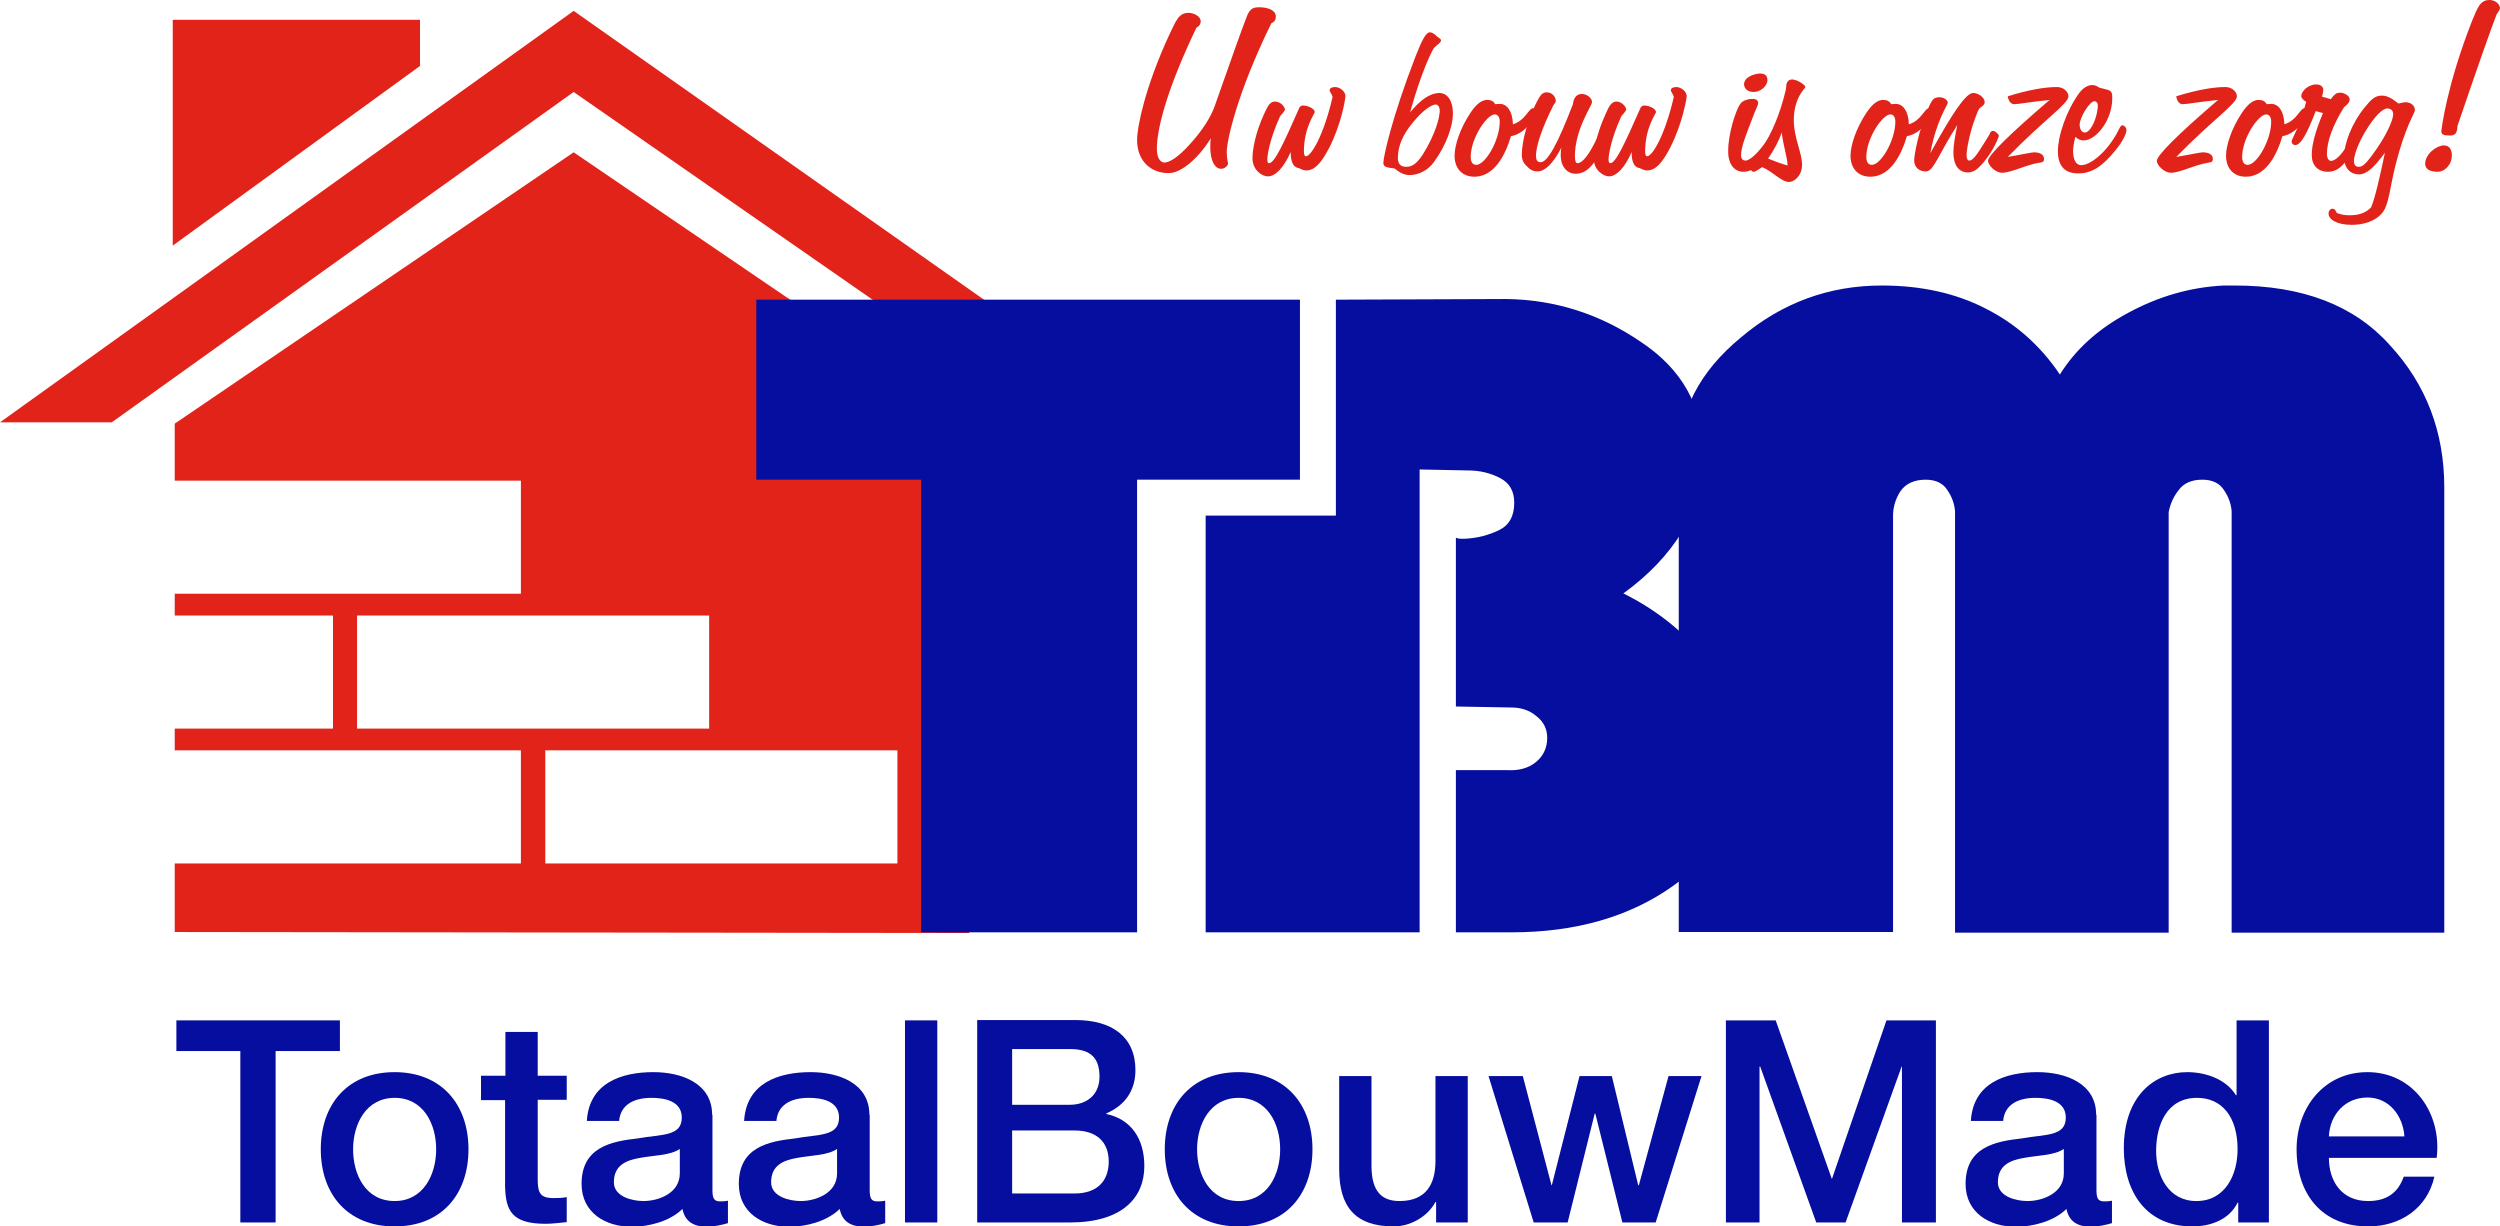 <svg xmlns="http://www.w3.org/2000/svg" xml:space="preserve" width="758.3" height="372"><path fill="#E2231A" d="M367.3 41.9c-.2 1-.2 1.9-.2 2.7 0 4.2 1.4 6.6 3.3 6.6 1.2 0 2.1-1.1 2.1-1.6 0-.3-.4-1.3-.4-3.5 0-3.4 3.1-17.8 13.5-39 1-.5 1.4-1.1 1.4-2.1 0-1.6-1.8-2.8-5.2-2.8-1.9 0-2.7.7-3.5 2.5-1.2 3-4.5 12.2-9.9 27.6-1.1 3.1-3.7 7.4-7.9 11.9-3.2 3.5-5.8 5.1-7.3 5.1-1.3 0-2.3-1.5-2.3-4.1 0-6.9 3.7-19.5 12-36.8.9-.5 1.3-1.1 1.3-1.9 0-1.6-2.1-2.6-3.7-2.6-3 0-3.8 2.4-5.9 6.8-7.3 15.8-9.7 27.9-9.7 31.7 0 7.1 4.9 10.1 9.4 10.1 3.2.2 8.5-3.4 13-10.6m24.2 4.2c0 3.1.8 4.7 2.5 4.9.8.4 1.5.7 2.2.7 2.6 0 4.6-2.3 7-6.9 3.7-7.3 4.9-14.8 4.9-15.7 0-1.2-1.5-2.7-3.2-2.7-.9 0-1.6.4-1.6.9 0 .6.7 1.2.9 2.1-2.7 11.7-6.5 18-8.1 18-.4 0-.6-.5-.6-1.4 0-7.4 3.3-11.5 3.3-12 0-.9-1.8-2-3.7-2-.3 0-.6.2-.9.5-5 11.3-7.6 17-9.3 17-.3 0-.5-.4-.5-1.1 0-1.5.8-6.4 3.9-13.2.5-.5 1-1.1 1.5-1.9-.3-1.5-1.8-2.5-3.1-2.5-1.4 0-2.1 1.2-3.3 3.8-2.6 5.7-3.5 10.7-3.5 13.4 0 3.5 2.8 5.5 4.7 5.5 2.1 0 4.7-2.4 6.9-7.4"/><path fill="#E2231A" fill-rule="evenodd" d="M435.5 31.7c.6 0 1.2.7 1.2 1.9 0 2-1.3 7.1-5.1 13.2-1.6 2.5-3.1 3.8-5 3.8-1.8 0-2.6-.9-2.6-2.7 0-3.6 1.5-7.1 4.6-10.8 3-3.7 5.7-5.4 6.9-5.4m-7.8 2.4c3.4-12.3 6.7-18.9 7.3-19.6.8-.9 2.1-1.5 2.1-2.3 0-.2-.4-.6-1.2-1.1-.8-.9-1.6-1.3-2.2-1.3-1.2 0-2.4 2.4-4.3 7.2-7.3 18.9-9.8 30.6-9.8 32.4 0 1.2.9 1.4 3.4 1.7 1.6 1.3 2.9 2 4.6 2 2.7 0 5.6-1.5 7.3-3.9 3.9-5.3 5.8-11.1 5.8-14.7 0-3.8-1.5-6.3-4.2-6.3-2.8.1-5.6 2-8.8 5.9zm25.8-2.5c-.4-.9-1.3-1.3-2.4-1.3-1.7 0-3.3 1.3-5 3.8-3.3 4.9-4.9 10.1-4.9 13.1 0 4.1 2.5 6.4 6 6.4 4.8 0 8.7-4.2 11.1-12.3 2.4-.4 4.6-2 6.6-4.8 1-.9 1.5-1.7 1.5-2.6 0-.7-.5-1.1-1.3-1.1-1.5 0-2.3 3.7-6.2 4.9-.1-4-1.8-6.2-4-6.2-.4 0-.9.1-1.4.1m-7.4 16c0-5.7 4.9-12.9 7.3-12.9.9 0 1.5.8 1.5 2.2 0 5.7-4.4 13.1-7.1 13.1-1.1 0-1.7-.8-1.7-2.4z" clip-rule="evenodd"/><path fill="#E2231A" d="M473.6 44.8c-.2 1.1-.2 1.9-.2 2.3 0 3.5 2 5.6 4.5 5.6 2.2 0 3.9-1.1 5.6-3.4 3-3.8 4.3-7.8 4.3-7.9 0-.5-1.3-1.5-1.8-1.5-.8 0-.9.6-1.4 1.6-2.5 5.3-4.5 8-6.2 8-.4 0-.7-.7-.7-2.1 0-8.2 5.2-15.4 5.2-16.4 0-1.3-1.6-2.5-3.1-2.5s-2.5 1.1-2.7 3.1c-4.5 11.7-7.6 17.6-9.8 17.6-1.1 0-1.4-.7-1.4-2.1 0-2.4 1.5-7.7 5.3-15.2.4-.5.7-.9.7-1.3 0-1.2-1.1-2.6-2.7-2.6-1 0-1.7.5-2.4 1.7-3.6 6.4-5.2 13.6-5.2 17.1 0 1.6.4 2.6 1.6 3.7.9 1 1.9 1.5 3.2 1.5 2.2 0 4.7-2.4 7.2-7.2"/><path fill="#E2231A" d="M494.9 46.1c0 3.1.8 4.7 2.5 4.9.8.4 1.5.7 2.2.7 2.6 0 4.6-2.3 7-6.9 3.7-7.3 5-14.8 5-15.7 0-1.2-1.5-2.7-3.2-2.7-.9 0-1.6.4-1.6.9 0 .6.7 1.2.9 2.1-2.7 11.7-6.5 18-8.1 18-.4 0-.6-.5-.6-1.4 0-7.4 3.3-11.5 3.3-12 0-.9-1.8-2-3.7-2-.3 0-.6.2-.9.5-5 11.3-7.6 17-9.3 17-.3 0-.5-.4-.5-1.1 0-1.5.8-6.4 3.9-13.2.5-.5 1-1.1 1.5-1.9-.3-1.5-1.8-2.5-3-2.5-1.4 0-2.2 1.2-3.3 3.8-2.6 5.7-3.6 10.7-3.6 13.4 0 3.5 2.8 5.5 4.7 5.5 2 0 4.7-2.4 6.8-7.4"/><path fill="#E2231A" fill-rule="evenodd" d="M531.9 27.9c2.1 0 4.2-1.8 4.2-3.6 0-1.3-.7-2-2.2-2-1.4 0-4.9.9-4.9 3.3.1 1.6 1.5 2.3 2.9 2.3m-3.1 24.2c3.1 0 5.4-2.4 8.3-7 1.6-2.6 2.5-3.9 2.5-4.3 0-.9-1-1.5-1.5-1.5s-.8 1-1.7 2.5c-2.9 4.6-5.7 6.9-6.9 6.9-.9 0-1.4-.5-1.4-1.7 0-2.5 1.7-6.6 4-12.6.7-1.7 1.2-2.7 1.2-3.1 0-.8-.6-1.3-1.6-1.3-1.6 0-3.2.5-3.9 1.6-1.2 1.7-3.6 8.7-3.6 14.1-.1 4 1.8 6.4 4.6 6.4z" clip-rule="evenodd"/><path fill="#E2231A" fill-rule="evenodd" d="M536.3 48.1c1.9-2.8 3.3-5.4 4.1-7.9.7 4.8 1.8 7.9 1.8 10-2.1-.6-4-1.3-5.9-2.1m-1.8 2.6c3.2 1.3 5.8 4.5 8.2 4.5 1.5 0 3.9-1.9 3.9-5.2 0-3.7-2.5-8.2-2.5-13.5 0-7 3.5-9.7 3.5-10.1 0-.7-2.6-2.3-4-2.3-1.1 0-1.8.8-1.8 2.1 0 .2-.1.5-.1.9-3.6 15.6-10.7 22.3-10.7 23 0 1.5.2 2 1 2 .5 0 1.3-.7 2.5-1.4zm39.1-19.1c-.4-.9-1.3-1.3-2.4-1.3-1.7 0-3.3 1.3-5 3.8-3.3 4.9-4.9 10.1-4.9 13.1 0 4.1 2.5 6.4 6 6.4 4.8 0 8.7-4.2 11.1-12.3 2.4-.4 4.6-2 6.6-4.8 1-.9 1.5-1.7 1.5-2.6 0-.7-.5-1.1-1.3-1.1-1.5 0-2.3 3.7-6.2 4.9-.1-4-1.8-6.2-4-6.2-.5 0-.9.1-1.4.1m-7.5 16c0-5.7 4.9-12.9 7.3-12.9.9 0 1.5.8 1.5 2.2 0 5.7-4.4 13.1-7.1 13.1-1.1 0-1.7-.8-1.7-2.4z" clip-rule="evenodd"/><path fill="#E2231A" d="M593.7 37.9c-.8 3.8-1.2 6.5-1.2 8.3 0 4 1.7 6.1 4.4 6.1 1.2 0 2.3-.5 3.4-1.6 4-3.9 6-9.2 6-9.5 0-.5-1.2-1.5-1.7-1.5-.9 0-.9.7-1.4 1.5-3 4.8-4.5 7.5-5.9 7.5-.5 0-.8-.6-.8-1.7 0-1 .4-4.4 1.9-9.1 1-3 1.7-4.7 2-5 .3-.4 1.6-.9 1.6-1.9 0-1.5-2-2.8-3.5-2.8-2.2 0-6.3 6.1-13 18.3 1.8-9.9 5.3-14.7 5.3-15.3 0-1-1.4-1.7-2.5-1.7-1.7 0-2.2.7-3.1 2.6-3.5 7.9-4.6 15.3-4.6 16.5 0 2.3 1.7 3.4 3.5 3.4 2.4.1 3.7-4.9 9.6-14.1"/><path fill="#E2231A" d="M609 47.6c11.1-11.4 18.4-16.1 18.4-18.4 0-1.2-1.3-2.8-3.5-2.8-3.8 0-8.7.9-14.9 2.8.2 1.6 1.1 2.4 1.9 2.4 1.4 0 5-.7 10.8-1.3C609.2 41 603 47.2 603 48.8c0 1.2 2.1 3.6 4.3 3.6 2.8 0 7-2.4 11.6-3.1.6-.1 1.1-.2 1.1-1.1 0-1.3-1.2-2-3.1-2-1.2.1-3.8.7-7.9 1.4"/><path fill="#E2231A" fill-rule="evenodd" d="M632.4 40.2c-.9 0-1.6-.9-1.6-2.4 0-2.1 3-7.1 4.5-7.1.5 0 1 .5 1 1.2 0 3.5-2.1 8.3-3.9 8.3m-2.9 1.3c.8.8 1.7 1.1 2.5 1.1 3.7 0 8.7-6 8.7-12.9 0-2.6-.7-2.2-3.9-3.1-.7-.5-1.4-.8-2.2-.8-1.4 0-2.8.9-4 2.5-4 5.6-6.4 13.1-6.4 17.5 0 4.6 2.1 6.8 6.2 6.8 4.2 0 7.4-2.3 11.1-6.8 2.6-3.1 3.5-5.5 3.5-6.3 0-.9-.8-1.5-1.2-1.5-.6 0-.9.9-1.8 2.6-3.4 6-8.1 9.5-10.7 9.5-1.6 0-2.5-1.6-2.5-4.5.1-1.3.3-2.6.7-4.1z" clip-rule="evenodd"/><path fill="#E2231A" d="M660.1 47.6c11.1-11.4 18.4-16.1 18.4-18.4 0-1.2-1.3-2.8-3.5-2.8-3.8 0-8.7.9-14.9 2.8.2 1.6 1.1 2.4 1.9 2.4 1.4 0 5-.7 10.8-1.3-12.5 10.7-18.6 16.9-18.6 18.5 0 1.2 2.1 3.6 4.3 3.6 2.8 0 7-2.4 11.6-3.1.6-.1 1.1-.2 1.1-1.1 0-1.3-1.2-2-3.1-2-1.3.1-3.8.7-8 1.4"/><path fill="#E2231A" fill-rule="evenodd" d="M687.5 31.6c-.4-.9-1.3-1.3-2.4-1.3-1.7 0-3.3 1.3-5 3.8-3.3 4.9-4.9 10.1-4.9 13.1 0 4.1 2.5 6.4 6 6.4 4.8 0 8.7-4.2 11.1-12.3 2.4-.4 4.6-2 6.6-4.8 1-.9 1.5-1.7 1.5-2.6 0-.7-.5-1.1-1.3-1.1-1.5 0-2.3 3.7-6.2 4.9-.1-4-1.8-6.2-4-6.2-.5 0-.9.1-1.4.1m-7.4 16c0-5.7 4.9-12.9 7.3-12.9.9 0 1.5.8 1.5 2.2 0 5.7-4.4 13.1-7.1 13.1-1.1 0-1.7-.8-1.7-2.4z" clip-rule="evenodd"/><path fill="#E2231A" d="M699.5 30.9c-1.9 7.5-4.4 11.3-4.4 11.9 0 .8.5 1.2 1.1 1.2 1.7 0 3.6-3.5 6.2-10.3l2.2.6c-2.2 5.3-3.4 9.4-3.4 12.7 0 3.1 1.8 5.1 4.9 5.1s5-2.1 8-6.7c1.7-2.7 2.6-4.5 2.6-5.2 0-.7-.8-1.3-1.5-1.3s-1.1 1.2-1.9 2.8c-2.5 4.8-4.7 7.1-6.3 7.1-.6 0-1.2-.8-1.2-2.1 0-3.7 1.7-8.6 5.2-14.2 1.2-.9 1.7-1.6 1.7-2.4 0-1-1.6-2-2.9-2-.2 0-.6.1-1.1.2-.7.5-1.3 1.1-1.7 1.8l-2.7-.8c.3-.9.4-1.7.4-2.1 0-.9-.9-1.6-2.1-1.6-2.5 0-4.6 2.1-4.6 3.6.1.6.6 1.1 1.5 1.7"/><path fill="#E2231A" fill-rule="evenodd" d="M714 48.8c0-1.3.9-4.7 3.5-9 2.8-4.6 5.2-6.9 6.6-6.9 1.2 0 1.8.7 1.8 1.8 0 1.6-2 6.6-6.7 12.8-1.6 2.1-2.6 3.1-3.7 3.1-1 0-1.5-.6-1.5-1.8m9.4-2.5c-1.7 8.1-3 13.7-4.2 16.6-1.5 1.6-3.6 2.4-6.5 2.4-1.4 0-2.6-.2-3.9-.7-.4-.9-.7-1.3-1.3-1.3s-1.2.6-1.2 1.5c0 1.8 2.6 3.4 7 3.4 4.9 0 8.7-2 10.1-4.9 1.3-2.7 1.7-7.1 3.2-13.2 3-11.9 5.9-15.8 5.9-16.7 0-1.4-1.3-2.4-2.9-2.4-.4 0-1.1.2-2.1.4-2-1.6-3.5-2.4-5-2.4-2.1 0-3.2 1.1-5.1 3.4-4.2 5.1-6.4 11.3-6.4 15.2 0 3.5 2 5.3 4.5 5.3 2.4 0 4.7-2.2 7.9-6.6zm22-8.1c6.4-18.8 10.4-30.1 11.9-33.9.7-.9 1-1.5 1-1.9 0-.9-1.2-2.4-3.2-2.4-2.8 0-3.6 2.3-5.3 6.4-7.7 19.6-9.3 33-9.3 33.5 0 .8.7 1.2 2.2 1.2 2.1.1 2.6-.7 2.7-2.9m-6.1 13.9c2.5 0 4.4-2.4 4.4-4.9 0-2-.9-3.1-2.4-3.1-2.2 0-5.7 2.6-5.7 5.6 0 1.6 1.5 2.4 3.7 2.4z" clip-rule="evenodd"/><path fill="#E2231A" d="M318.2 128.1 174 27.9 33.9 128.1H0L174 3.3l177.3 124.8h-33.1"/><path fill="#E2231A" d="M174 46.2 53 128.5v17.3h105v34.3H53v6.6h48V221H53v6.6h105v34.3H53v20.8l241 .3V127.9L174 46.2zM108.3 221v-34.3h106.8V221H108.3zm163.9 40.9H165.4v-34.3h106.8v34.3z"/><path fill="#060E9F" d="M53.5 318.8h19.4v52h10.7v-52h19.5v-9.3H53.5v9.3"/><path fill="#060E9F" fill-rule="evenodd" d="M119.7 372c14.3 0 22.4-9.8 22.4-23.4 0-13.6-8.2-23.4-22.4-23.4-14.3 0-22.4 9.8-22.4 23.4 0 13.6 8.1 23.4 22.4 23.4m0-7.7c-8.8 0-12.6-8-12.6-15.7 0-7.6 3.9-15.6 12.6-15.6 8.8 0 12.6 8 12.6 15.6 0 7.7-3.9 15.7-12.6 15.7z" clip-rule="evenodd"/><path fill="#060E9F" d="M145.8 333.7h7.4v26.2c.2 7.4 2.1 11.3 12.3 11.3 2.1 0 4.2-.3 6.4-.5v-7.6c-1.4.3-2.8.3-4.1.3-4.4 0-4.7-2.1-4.7-6.1v-23.7h8.8v-7.3h-8.8V313h-9.8v13.3h-7.4v7.4"/><path fill="#060E9F" fill-rule="evenodd" d="M216 338.1c0-9.4-9.1-12.9-17.8-12.9-9.8 0-19.5 3.3-20.2 14.8h9.8c.4-4.8 4.3-7 9.8-7 3.9 0 9.2.9 9.2 6 0 5.8-6.3 5-13.3 6.3-8.2.9-17.1 2.7-17.1 13.8 0 8.7 7.2 13 15.2 13 5.2 0 11.5-1.6 15.4-5.4.8 4 3.6 5.4 7.6 5.4 1.6 0 4.7-.6 6.2-1.1v-6.8c-1 .2-1.8.2-2.4.2-1.8 0-2.3-.9-2.3-3.4v-22.9m-9.9 17.8c0 6.2-6.7 8.4-11 8.4-3.4 0-9-1.3-9-5.7 0-5.2 3.8-6.7 8-7.4 4.3-.8 9-.7 12-2.7v7.4zm57.5-17.8c0-9.4-9.1-12.9-17.8-12.9-9.8 0-19.5 3.3-20.2 14.8h9.8c.4-4.8 4.3-7 9.8-7 3.9 0 9.2.9 9.2 6 0 5.8-6.3 5-13.3 6.3-8.2.9-17.1 2.7-17.1 13.8 0 8.7 7.2 13 15.2 13 5.2 0 11.5-1.6 15.4-5.4.8 4 3.6 5.4 7.6 5.4 1.6 0 4.7-.6 6.2-1.1v-6.8c-1 .2-1.8.2-2.4.2-1.8 0-2.3-.9-2.3-3.4v-22.9m-9.9 17.8c0 6.2-6.7 8.4-11 8.4-3.4 0-9-1.3-9-5.7 0-5.2 3.8-6.7 8-7.4 4.3-.8 9-.7 12-2.7v7.4z" clip-rule="evenodd"/><path fill="#060E9F" d="M274.5 309.5h9.8v61.3h-9.8z"/><path fill="#060E9F" fill-rule="evenodd" d="M307 318.2h17.5c5.8 0 9 2.2 9 8.4 0 5.5-3.9 8.5-9 8.5H307v-16.9m-10.7 52.6h28.2c15.9 0 22.6-7.5 22.6-17.1 0-8.3-4-14.2-11.5-15.8v-.2c5.6-2.4 8.8-6.9 8.8-13.1 0-10.2-7.2-15.2-18.2-15.2h-29.8v61.4zm10.7-27.9h19c6.5 0 10.3 3.4 10.3 9.4 0 6.2-3.8 9.7-10.3 9.7h-19v-19.1zm68.7 29.1c14.3 0 22.4-9.8 22.4-23.4 0-13.6-8.2-23.4-22.4-23.4-14.3 0-22.4 9.8-22.4 23.4 0 13.6 8.1 23.4 22.4 23.4m0-7.7c-8.8 0-12.6-8-12.6-15.7 0-7.6 3.9-15.6 12.6-15.6 8.8 0 12.6 8 12.6 15.6 0 7.7-3.8 15.7-12.6 15.7z" clip-rule="evenodd"/><path fill="#060E9F" d="M445.2 326.4h-9.8v25.8c0 6.9-2.8 12.1-10.9 12.1-5.3 0-8.5-2.8-8.5-10.7v-27.2h-9.8v28.2c0 11.6 5 17.4 16.6 17.4 4.9 0 10.2-2.9 12.6-7.4h.2v6.2h9.6v-44.4m20 44.4h10.3l8.2-33h.2l8.2 33h10.1l13.9-44.4h-10l-9 33.1h-.2l-8-33.1h-9.8l-8.4 33.1h-.1l-8.7-33.1h-10.4l13.7 44.4m58.3 0h10.2v-47.3h.2l17 47.3h8.9l17-47.3h.1v47.3h10.3v-61.3h-15l-16.5 48h-.1l-17-48h-15.1v61.3"/><path fill="#060E9F" fill-rule="evenodd" d="M635.8 338.1c0-9.4-9.1-12.9-17.8-12.9-9.8 0-19.5 3.3-20.2 14.8h9.8c.4-4.8 4.3-7 9.8-7 3.9 0 9.2.9 9.2 6 0 5.8-6.3 5-13.3 6.3-8.2.9-17.1 2.7-17.1 13.8 0 8.7 7.2 13 15.2 13 5.2 0 11.5-1.6 15.4-5.4.8 4 3.6 5.4 7.6 5.4 1.6 0 4.7-.6 6.2-1.1v-6.8c-1 .2-1.8.2-2.4.2-1.8 0-2.3-.9-2.3-3.4v-22.9m-9.9 17.8c0 6.2-6.7 8.4-11 8.4-3.4 0-9-1.3-9-5.7 0-5.2 3.8-6.7 8-7.4 4.3-.8 9-.7 12-2.7v7.4zm62.2-46.4h-9.8v22.7h-.2c-3-4.9-9.2-7-14.8-7-9.7 0-19.2 7-19.2 23.1 0 13.3 6.8 23.7 20.8 23.7 5.6 0 11.2-2.1 13.7-7.2h.2v6h9.3v-61.3M654 349.1c0-8 3.3-16.1 12.4-16.1 7.6 0 12.3 5.8 12.3 15.6 0 7.7-3.7 15.7-12.5 15.7-8.4 0-12.2-7.6-12.2-15.2zm52.4-4.4c.3-6.6 4.9-11.8 11.7-11.8 6.6 0 10.8 5.6 11.2 11.8h-22.9m32.7 6.4c1.6-13.3-7-25.9-21-25.9-13.2 0-21.5 10.8-21.5 23.4 0 13.7 7.8 23.4 21.7 23.4 9.7 0 17.9-5.4 20.1-15.1h-9.3c-1.7 4.9-5.2 7.4-10.8 7.4-8.2 0-11.9-6.2-11.9-13.1h32.7z" clip-rule="evenodd"/><path fill="#E2231A" fill-rule="evenodd" d="M52.4 72.6V6h75v14l-75 54.5v-1.9" clip-rule="evenodd"/><path fill="#060E9F" d="M509.2 282.8V138.9c0-14 6.3-26.2 18.8-36.5 12.5-10.6 26.8-15.8 42.8-15.8 11.8 0 22.3 2.3 31.3 6.9 9.2 4.6 16.8 11.3 22.7 20.1 4.8-7.7 11.7-13.9 20.7-18.7 9.2-5 18.9-7.8 29-8.3h3.3c20.6 0 36.3 6 47.1 18.1 11 11.9 16.5 26.3 16.5 43.2v135h-64.5V155c-.2-2.3-1-4.4-2.3-6.3-1.3-2.1-3.5-3.2-6.6-3.2-3.3 0-5.7 1.1-7.2 3.2-1.5 1.9-2.5 4.1-3 6.6v127.6H593V155c-.2-2.3-1-4.4-2.3-6.3-1.3-2.1-3.5-3.2-6.6-3.2-3.5 0-6 1.2-7.6 3.4-1.5 2.3-2.3 4.8-2.3 7.5v126.3h-65"/><path fill="#060E9F" fill-rule="evenodd" d="M405.2 90.9v65.5h-39.5v126.4h64.9V142.4l14.8.3c3.5 0 6.7.8 9.6 2.3 2.9 1.5 4.3 4 4.3 7.5 0 4-1.5 6.8-4.6 8.3-3.1 1.5-6.5 2.4-10.2 2.6h-1.6c-.4 0-.9-.1-1.3-.3v51.2l16.8.3c3.1 0 5.6.9 7.6 2.6 2.2 1.7 3.3 3.9 3.3 6.6 0 3.1-1.2 5.6-3.6 7.5-2.2 1.7-5 2.5-8.6 2.3h-15.5v49.2h16.8c19.5 0 35.9-4.7 49.1-14.1 13.4-9.4 20.1-23 20.1-40.9 0-10.6-3.4-19.9-10.2-27.9-6.6-8.2-14.9-14.9-25-19.9 7.7-5.6 13.6-11.8 17.8-18.7 4.2-7.1 6.3-15.1 6.3-23.9 0-14.2-6.3-25.4-18.8-33.7-12.3-8.4-25.9-12.8-40.8-13l-51.7.2" clip-rule="evenodd"/><path fill="#060E9F" d="M344.9 145.5v137.3h-65.5V145.5h-50V90.9h164.9v54.6h-49.4"/></svg>